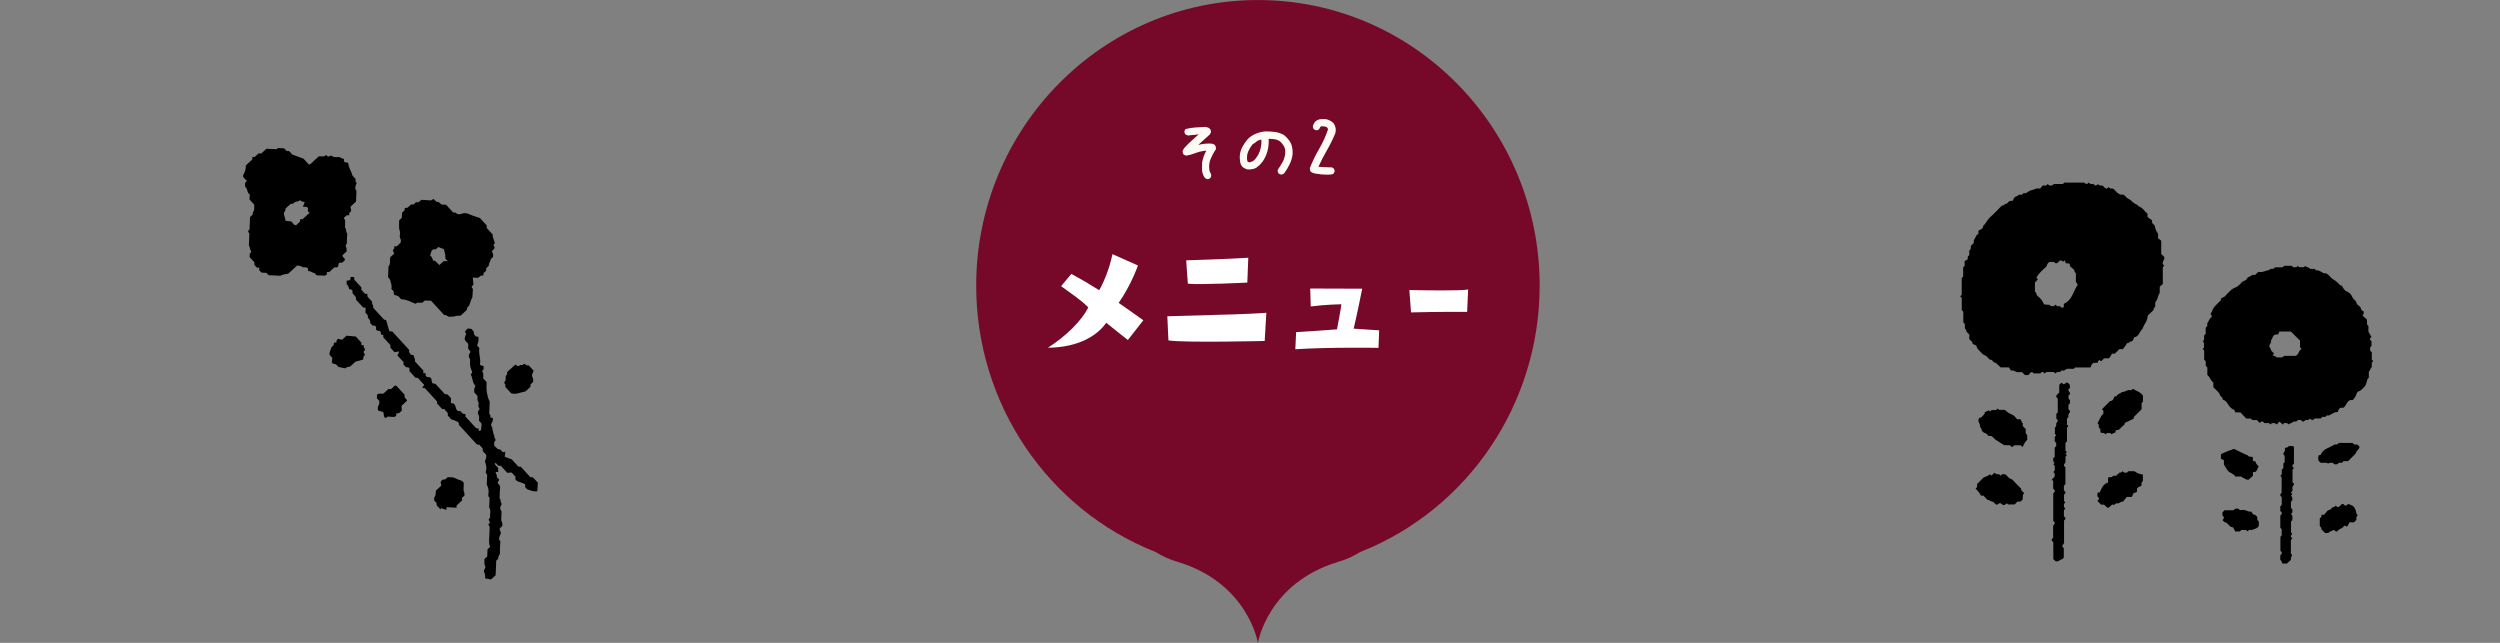 <svg width="315" height="81" viewBox="0 0 315 81" fill="none" xmlns="http://www.w3.org/2000/svg">
<rect x="0" y="0" width="315" height="81" fill="#808080" stroke="none"/>
<mask id="mask0_1_4971" style="mask-type:alpha" maskUnits="userSpaceOnUse" x="0" y="0" width="315" height="81">
<rect width="315" height="81" fill="#D9D9D9"/>
</mask>
<g mask="url(#mask0_1_4971)">
</g>
<g clip-path="url(#clip0_1_4971)">
<path fill-rule="evenodd" clip-rule="evenodd" d="M194 36C193.994 16.117 178.096 -0.001 158.491 0.005C138.886 0.011 122.994 16.135 123 36.018C123.003 50.855 131.982 64.17 145.611 69.556C146.486 70.102 147.43 70.522 148.418 70.804C157.284 73.498 158.497 81.005 158.497 81.005C158.497 81.005 159.713 73.498 168.576 70.804C169.564 70.522 170.511 70.102 171.384 69.556C185.018 64.164 193.994 50.843 193.994 36H194Z" fill="#760929"/>
<g clip-path="url(#clip1_1_4971)">
<path d="M137.091 38.701C136.153 37.744 134.989 37.014 133.703 36.057L134.989 34.509C136.344 35.257 137.109 35.692 138.499 36.562C138.881 35.935 139.767 34.057 140.167 32.023L143.382 33.449C143.382 33.449 142.53 35.918 140.949 38.162C140.949 38.162 142.861 39.483 144.06 40.353L142.113 42.84C142.113 42.84 140.219 41.362 139.385 40.666C138.412 42.092 136.136 43.779 132.035 43.814C134.311 42.37 136.327 40.388 137.126 38.718L137.091 38.701Z" fill="white"/>
<path d="M147.083 39.849C155.789 39.605 156.554 39.605 159.56 39.414L159.351 42.962C159.351 42.962 149.221 43.205 147.222 42.892L147.083 39.849ZM149.672 35.744C149.672 35.744 149.464 33.066 149.464 32.805C149.464 32.805 155.337 32.614 157.284 32.475L157.162 35.605C157.162 35.605 150.889 35.918 149.672 35.744Z" fill="white"/>
<path d="M171.637 36.37C171.637 36.37 171.046 39.379 170.56 41.413L173.774 41.622L173.688 43.831C173.688 43.831 167.501 43.727 163.209 44.005L163.313 41.848C163.313 41.848 166.58 41.657 168.457 41.5C168.457 41.5 169.013 38.648 169.013 38.335C169.013 38.335 166.997 38.37 165.155 38.613C165.155 38.613 165.086 36.752 165.086 36.352C165.416 36.352 171.237 36.387 171.637 36.37Z" fill="white"/>
<path d="M177.58 36.544C179.3 36.579 184.044 36.666 184.983 36.475L184.861 39.292C184.861 39.292 181.021 39.275 177.789 39.362L177.58 36.544Z" fill="white"/>
</g>
<g clip-path="url(#clip2_1_4971)">
<path d="M152.07 22.56L151.84 22.442C151.73 22.305 151.64 22.157 151.58 21.99C151.52 21.823 151.48 21.656 151.46 21.479V20.515C151.51 20.24 151.57 19.975 151.66 19.719C151.75 19.464 151.86 19.228 152 18.992H151.86C151.42 19.041 151.01 19.139 150.63 19.287C150.25 19.434 149.84 19.552 149.42 19.611L149.14 19.473C149.14 19.473 149.06 19.365 149.05 19.296C149.04 19.228 149.02 19.159 149 19.1C149.05 18.903 149.15 18.716 149.3 18.559C149.45 18.402 149.61 18.235 149.77 18.067L150.15 17.723L151.04 16.917H150.99C150.79 16.966 150.58 16.996 150.36 17.006C150.14 17.016 149.92 17.045 149.7 17.075C149.64 17.055 149.58 17.035 149.52 17.016C149.46 16.996 149.41 16.966 149.37 16.937C149.32 16.878 149.29 16.809 149.26 16.74C149.23 16.672 149.23 16.593 149.25 16.495L149.37 16.268C149.76 16.16 150.17 16.091 150.59 16.062C151.01 16.032 151.43 16.013 151.86 15.993C151.95 16.013 152.05 16.032 152.14 16.052C152.23 16.072 152.32 16.121 152.4 16.18V16.229H152.45C152.5 16.288 152.53 16.357 152.56 16.436C152.59 16.514 152.59 16.593 152.57 16.691L152.43 16.947L151 18.235H151.09C151.34 18.176 151.6 18.127 151.86 18.107C152.12 18.087 152.4 18.077 152.68 18.097C152.74 18.117 152.8 18.136 152.87 18.156C152.94 18.176 152.99 18.215 153.06 18.264C153.12 18.343 153.17 18.422 153.19 18.52C153.21 18.618 153.22 18.716 153.2 18.815C152.93 19.198 152.72 19.601 152.54 20.024C152.36 20.447 152.31 20.909 152.38 21.42C152.4 21.558 152.44 21.685 152.52 21.803C152.6 21.921 152.63 22.059 152.61 22.216L152.49 22.442C152.43 22.492 152.36 22.521 152.29 22.551C152.22 22.58 152.15 22.58 152.07 22.56Z" fill="#FFFBF4"/>
<path d="M161.35 21.99L161.12 21.872C161.07 21.813 161.04 21.745 161.01 21.666C160.98 21.587 160.98 21.509 161 21.42L161.12 21.194C161.23 21.056 161.33 20.909 161.42 20.742C161.51 20.575 161.61 20.417 161.7 20.25C161.78 20.054 161.84 19.847 161.89 19.651C161.94 19.454 161.95 19.238 161.94 19.002C161.93 18.766 161.86 18.559 161.75 18.382C161.64 18.205 161.5 18.019 161.33 17.851C161.13 17.694 160.9 17.596 160.65 17.556C160.4 17.517 160.13 17.488 159.85 17.488C159.88 18.038 159.83 18.559 159.7 19.041C159.57 19.523 159.35 19.985 159.06 20.407H159.01L158.94 20.545L158.75 20.752L158.61 20.889L158.47 20.958V21.007C158.3 21.145 158.1 21.243 157.88 21.292C157.66 21.341 157.43 21.361 157.2 21.351C157.08 21.322 156.96 21.282 156.85 21.224C156.74 21.165 156.64 21.105 156.55 21.027C156.39 20.84 156.3 20.634 156.26 20.398C156.22 20.162 156.21 19.916 156.21 19.67C156.24 19.267 156.34 18.893 156.52 18.549C156.7 18.205 156.92 17.881 157.18 17.566C157.49 17.242 157.84 17.006 158.23 16.849C158.62 16.691 159.03 16.593 159.45 16.554C159.86 16.554 160.25 16.583 160.65 16.632C161.05 16.681 161.4 16.809 161.73 16.986L162.01 17.212V17.262H162.06L162.29 17.517C162.53 17.792 162.7 18.097 162.78 18.431C162.86 18.766 162.89 19.12 162.86 19.503C162.8 19.936 162.67 20.329 162.49 20.703C162.31 21.076 162.09 21.44 161.84 21.794L161.77 21.863C161.71 21.912 161.64 21.941 161.57 21.971C161.5 22 161.43 22 161.35 21.98V21.99ZM157.86 20.319C158 20.211 158.13 20.093 158.24 19.945C158.35 19.798 158.44 19.67 158.52 19.533C158.68 19.238 158.79 18.933 158.86 18.608C158.93 18.284 158.96 17.95 158.94 17.596H158.85C158.76 17.625 158.67 17.655 158.58 17.684C158.49 17.714 158.41 17.753 158.33 17.802V17.851L157.81 18.195C157.59 18.471 157.42 18.766 157.28 19.08C157.14 19.395 157.1 19.739 157.13 20.103L157.2 20.378C157.2 20.378 157.29 20.427 157.34 20.437C157.39 20.447 157.44 20.447 157.5 20.447L157.85 20.309L157.86 20.319Z" fill="#FFFBF4"/>
<path d="M166.36 21.951C166.14 21.931 165.93 21.901 165.73 21.872C165.53 21.842 165.35 21.764 165.17 21.656C165.12 21.587 165.09 21.518 165.07 21.439C165.05 21.361 165.04 21.282 165.04 21.184C165.37 20.348 165.76 19.522 166.23 18.726C166.7 17.93 167.06 17.104 167.34 16.278C167.31 16.229 167.28 16.17 167.25 16.111C167.22 16.052 167.18 16.012 167.12 16.003C167.03 15.954 166.94 15.934 166.83 15.924C166.72 15.914 166.62 15.924 166.53 15.904L166.37 15.973L166.19 16.308C166.13 16.347 166.06 16.376 165.99 16.396C165.92 16.416 165.85 16.416 165.77 16.396L165.54 16.278C165.49 16.209 165.46 16.14 165.44 16.072C165.42 16.003 165.42 15.924 165.44 15.826C165.47 15.737 165.51 15.649 165.55 15.57C165.59 15.492 165.64 15.413 165.71 15.344L165.78 15.275C165.96 15.128 166.16 15.039 166.38 15.02C166.6 15 166.84 14.99 167.12 15.02C167.26 15.059 167.4 15.108 167.54 15.177C167.68 15.246 167.81 15.324 167.93 15.423V15.472H167.98C168.13 15.649 168.22 15.845 168.27 16.052C168.32 16.258 168.31 16.494 168.27 16.74C167.97 17.468 167.62 18.185 167.22 18.883C166.82 19.581 166.45 20.289 166.12 21.017L167.47 21.085H167.82L168.03 21.213C168.08 21.272 168.11 21.341 168.14 21.41C168.17 21.479 168.16 21.557 168.14 21.656L168.01 21.901C167.82 21.99 167.56 22.019 167.23 22.01C166.9 22 166.61 21.98 166.38 21.97L166.36 21.951Z" fill="#FFFBF4"/>
</g>
</g>
<g clip-path="url(#clip3_1_4971)">
<path d="M270.665 39.714C270.86 39.526 271.114 39.287 271.364 39.048C271.29 38.837 271.504 38.778 271.563 38.598V38.077C271.907 37.767 271.86 37.286 272.121 36.902C272.149 36.671 272.09 36.385 272.145 36.103C272.281 35.985 272.403 35.883 272.512 35.793V33.67C272.578 33.592 272.633 33.529 272.68 33.47C272.609 33.384 272.551 33.314 272.512 33.267C272.422 32.91 272.797 32.683 272.707 32.389C272.547 32.233 272.414 32.099 272.313 31.998V30.333C272.199 30.243 272.051 30.125 271.918 30.019V29.459C271.688 29.115 271.532 28.797 271.5 28.425C271.387 28.312 271.274 28.198 271.161 28.084C271.161 28.022 271.161 27.955 271.161 27.759C271.004 27.646 270.774 27.477 270.587 27.344V26.909C270.208 26.67 270.009 26.153 269.482 26.016C269.325 25.762 269.032 25.707 268.814 25.542C268.622 25.393 268.494 25.19 268.236 25.084C267.99 24.986 267.81 24.724 267.588 24.524H267.22C266.83 24.426 266.619 24.097 266.35 23.842C266.307 23.803 266.248 23.783 266.193 23.756C266.096 23.756 266.002 23.756 265.897 23.756C265.834 23.697 265.764 23.635 265.694 23.572C265.592 23.627 265.549 23.783 265.393 23.756C265.147 23.729 265.092 23.443 264.881 23.372C264.784 23.372 264.682 23.396 264.596 23.368C264.495 23.337 264.413 23.259 264.339 23.212C264.241 23.282 264.171 23.337 264.132 23.364C263.929 23.399 263.874 23.259 263.772 23.184H263.397C263.327 23.121 263.257 23.059 263.194 23C263.089 23.063 263.042 23.212 262.839 23.172C262.777 23.125 262.675 23.059 262.597 23.004H260.109C260.051 23.063 260.004 23.11 259.93 23.184H258.762C258.622 23.443 258.415 23.364 258.219 23.376C258.157 23.317 258.087 23.255 258.012 23.192C257.946 23.251 257.88 23.313 257.809 23.376H257.364C257.278 23.49 257.161 23.642 257.075 23.76C256.853 23.76 256.677 23.717 256.536 23.772C256.341 23.846 256.165 23.936 255.947 23.975C255.701 24.018 255.478 24.218 255.267 24.34H254.951C254.88 24.402 254.814 24.469 254.744 24.535H254.369C254.267 24.61 254.213 24.72 254.06 24.739C253.955 24.751 253.846 24.857 253.771 24.951C253.701 25.041 253.674 25.166 253.627 25.284C253.479 25.299 253.33 25.315 253.19 25.331C253.065 25.456 252.951 25.57 252.838 25.683C252.576 25.562 252.514 26.008 252.252 25.887C251.756 26.384 251.284 26.913 250.753 27.372C250.39 27.689 250.245 28.159 249.882 28.456C249.882 28.856 249.538 28.911 249.284 29.056V29.463C248.972 29.588 248.933 29.937 248.753 30.184C248.675 30.294 248.703 30.478 248.683 30.623C248.562 30.744 248.449 30.858 248.336 30.971C248.324 31.124 248.316 31.273 248.308 31.383C248.222 31.469 248.179 31.512 248.132 31.559V32.131C248.066 32.201 248.004 32.272 247.941 32.338C247.941 32.405 247.933 32.468 247.925 32.675C247.851 32.718 247.683 32.812 247.543 32.895V33.502C247.48 33.564 247.437 33.608 247.359 33.686V34.841C247.281 34.92 247.234 34.967 247.176 35.026C247.176 35.715 247.176 36.416 247.176 37.121C247.176 37.145 247.144 37.172 247.125 37.196C247.078 37.242 247.035 37.286 246.988 37.333C247.051 37.403 247.113 37.47 247.18 37.544V39.068C247.25 39.142 247.312 39.213 247.375 39.287V40.607C247.449 40.694 247.508 40.764 247.574 40.842V41.363C247.648 41.477 247.742 41.551 247.742 41.63C247.742 41.782 247.84 41.853 247.925 41.943C247.992 42.014 248.062 42.08 248.132 42.151V42.719C248.265 42.86 248.394 42.997 248.519 43.126C248.527 43.2 248.531 43.263 248.539 43.326C248.718 43.431 249.003 43.455 249.054 43.667C249.113 43.906 249.253 44.047 249.409 44.191C249.616 44.383 249.761 44.65 250.042 44.744C250.331 44.842 250.468 45.104 250.682 45.28C250.706 45.3 250.737 45.327 250.761 45.324C251.093 45.273 251.132 45.762 251.463 45.711C251.67 45.903 251.881 46.095 252.092 46.295H253.119C253.197 46.408 253.307 46.565 253.389 46.691C253.693 46.628 253.869 46.765 254.092 46.89H254.779C254.916 47.027 255.029 47.141 255.142 47.255C255.271 47.255 255.396 47.255 255.587 47.255C255.677 47.141 255.794 46.992 255.837 46.941C256.146 46.788 256.193 47.039 256.243 47.047H257.083C257.177 46.933 257.266 46.839 257.434 46.879C257.489 46.926 257.559 46.988 257.634 47.055C257.696 46.996 257.762 46.937 257.833 46.875H258.782C258.852 46.937 258.918 47 258.985 47.063C259.102 46.855 259.297 46.875 259.488 46.875C259.649 46.875 259.703 46.624 259.887 46.687C260.113 46.765 260.215 46.546 260.445 46.471H261.3C261.367 46.405 261.414 46.358 261.472 46.299H263.272C263.304 46.299 263.339 46.307 263.366 46.299C263.394 46.291 263.417 46.264 263.444 46.244C263.456 46.005 263.612 45.86 263.788 45.719H264.26C264.319 45.621 264.417 45.465 264.495 45.339C264.639 45.406 264.655 45.535 264.772 45.492C264.885 45.378 264.998 45.265 265.116 45.147H265.686C265.916 45.018 265.971 44.763 266.108 44.56H266.471C266.572 44.458 266.654 44.364 266.752 44.282C266.869 44.184 266.935 44.019 267.088 43.992H267.47C267.541 43.909 267.65 43.792 267.74 43.667C267.841 43.526 267.927 43.373 268.021 43.224C268.236 43.291 268.314 43.036 268.517 43.02C268.81 42.993 268.806 42.664 268.939 42.472C269.001 42.468 269.064 42.464 269.091 42.46C269.544 42.249 269.603 41.739 269.938 41.461C269.977 41.43 269.985 41.355 270.005 41.301C270.173 40.827 270.579 40.451 270.583 39.906C270.583 39.879 270.606 39.851 270.653 39.749L270.665 39.714ZM261.058 37.289C260.824 37.76 260.496 38.073 260.039 38.292V38.672C259.836 38.892 259.707 38.727 259.567 38.582H259.196C259.121 38.516 259.055 38.449 258.985 38.386C258.918 38.449 258.848 38.512 258.789 38.57H258.407C258.356 38.52 258.313 38.476 258.239 38.402C258.051 38.39 257.837 38.379 257.637 38.371C257.415 38.245 257.407 37.998 257.278 37.834C257.122 37.634 256.942 37.442 256.735 37.294C256.54 37.152 256.638 36.851 256.4 36.753V35.597C256.524 35.468 256.649 35.335 256.77 35.21C256.7 35.123 256.642 35.053 256.583 34.986C256.79 34.595 257.149 34.211 257.481 33.917C257.661 33.76 257.88 33.619 257.942 33.341C257.973 33.208 258.126 33.102 258.204 33.004H258.801C258.907 33.09 258.965 33.227 259.188 33.165C259.297 33.067 259.453 32.922 259.574 32.816C259.789 32.777 259.848 32.914 259.941 32.989C260.008 32.93 260.078 32.867 260.16 32.793C260.203 32.914 260.242 33.024 260.289 33.165C260.43 33.177 260.578 33.192 260.726 33.204C260.828 33.267 260.804 33.368 260.812 33.521C260.945 33.643 261.097 33.807 261.277 33.937C261.445 34.058 261.308 34.336 261.562 34.387V35.523C261.644 35.648 261.714 35.746 261.796 35.868C261.503 36.318 261.3 36.816 261.062 37.294L261.058 37.289Z" fill="black"/>
<path d="M260.812 49.523C260.793 49.35 260.551 49.303 260.629 49.076C260.668 49.029 260.73 48.959 260.801 48.872V48.508C260.679 48.395 260.617 48.175 260.379 48.203C260.227 48.23 260.176 48.465 259.957 48.387C259.906 48.34 259.836 48.281 259.758 48.21C259.672 48.293 259.586 48.375 259.465 48.492V49.448C259.305 49.664 259.051 49.746 259.086 50.024C259.149 50.094 259.215 50.161 259.278 50.232V51.955C259.211 52.029 259.149 52.096 259.094 52.155V52.727C259.164 52.809 259.227 52.88 259.266 52.927C259.34 53.15 259.11 53.209 259.09 53.357C259.071 53.541 259.129 53.745 258.918 53.863V54.678C258.985 54.744 259.032 54.791 259.082 54.842C259.02 54.909 258.961 54.975 258.899 55.046V55.614C258.965 55.684 259.028 55.755 259.086 55.813V56.193C259.016 56.272 258.953 56.342 258.891 56.417V57.584C258.602 57.705 258.711 57.937 258.754 58.254C258.754 58.234 258.918 58.23 258.86 58.356C258.813 58.403 258.77 58.446 258.719 58.497C258.778 58.563 258.84 58.63 258.903 58.7V59.268C258.84 59.335 258.778 59.405 258.719 59.468C258.786 59.542 258.848 59.613 258.891 59.664V60.052C258.77 60.173 258.657 60.287 258.528 60.416C258.582 60.479 258.633 60.545 258.7 60.624V61.548C258.778 61.693 258.969 61.764 258.899 61.963C258.836 62.034 258.77 62.1 258.707 62.167V65.622C258.782 65.724 258.926 65.775 258.891 65.978C258.848 66.041 258.778 66.139 258.696 66.252V67.761C258.586 67.847 258.489 67.929 258.524 68.105C258.567 68.156 258.625 68.227 258.719 68.344V70.452C258.84 70.565 258.93 70.647 259.02 70.73C259.157 70.718 259.328 70.749 259.395 70.683C259.59 70.487 259.938 70.51 260.039 70.221V69.073C259.945 68.975 259.828 68.9 259.859 68.748C259.922 68.65 259.988 68.552 260.07 68.427V65.571C260.211 65.504 260.262 65.399 260.238 65.242C260.184 65.183 260.121 65.113 260.051 65.034C260.051 64.823 260.047 64.6 260.051 64.376C260.051 64.321 260.09 64.266 260.109 64.212C260.152 64.165 260.195 64.122 260.234 64.079C260.172 64.008 260.109 63.938 260.059 63.883V63.507C260.125 63.428 260.176 63.362 260.223 63.307C260.152 63.217 260.094 63.146 260.07 63.115V62.308C260.207 62.241 260.266 62.136 260.238 61.979C260.187 61.92 260.125 61.85 260.059 61.775C260.066 61.568 259.996 61.344 260.109 61.129C260.152 61.09 260.199 61.047 260.242 61.008V58.916C260.184 58.783 260.02 58.743 260.062 58.524C260.102 58.469 260.172 58.371 260.254 58.262V57.541C260.32 57.459 260.371 57.392 260.418 57.333C260.355 57.271 260.309 57.224 260.254 57.169C260.309 57.102 260.363 57.039 260.426 56.969C260.367 56.906 260.309 56.84 260.246 56.769V55.817C260.312 55.747 260.375 55.676 260.441 55.606V53.89C260.504 53.816 260.562 53.749 260.617 53.683C260.562 53.628 260.515 53.581 260.437 53.502C260.437 53.322 260.461 53.099 260.43 52.883C260.402 52.668 260.703 52.594 260.625 52.386C260.523 52.124 260.89 52.033 260.816 51.779C260.761 51.716 260.699 51.65 260.629 51.575V51.007C260.691 50.941 260.754 50.87 260.816 50.803V50.428C260.746 50.353 260.683 50.282 260.637 50.228V49.84C260.726 49.742 260.847 49.672 260.82 49.534L260.812 49.523Z" fill="black"/>
<path d="M255.224 54.039C255.091 53.906 254.974 53.797 254.865 53.687V53.299C254.662 53.209 254.717 52.97 254.588 52.825H254.146C254.029 52.692 253.908 52.496 253.732 52.367C253.545 52.226 253.303 52.167 253.104 52.042C252.948 51.948 252.811 51.81 252.612 51.646H251.878C251.799 51.568 251.753 51.521 251.71 51.477C251.643 51.54 251.573 51.603 251.503 51.666H250.94C250.87 51.728 250.804 51.787 250.737 51.85C250.686 51.799 250.64 51.752 250.585 51.697C250.417 51.783 250.241 51.869 250.073 51.952C250.073 52.03 250.066 52.093 250.066 52.143C249.905 52.308 249.749 52.469 249.597 52.625C249.499 52.637 249.394 52.59 249.37 52.692C249.101 53.068 249.515 53.346 249.48 53.663C249.449 53.93 249.788 54.008 249.691 54.259C249.831 54.372 249.913 54.533 250.136 54.572C250.292 54.599 250.421 54.807 250.569 54.94H250.921C251.194 55.117 251.343 55.391 251.651 55.54C251.94 55.677 252.182 55.931 252.561 56.096H253.24C253.311 56.162 253.381 56.225 253.443 56.284C253.65 56.358 253.717 56.151 253.826 56.104H254.588C254.67 56.17 254.732 56.221 254.861 56.327C255.005 55.947 255.189 55.63 255.431 55.418V54.846C255.349 54.74 255.298 54.666 255.236 54.584V54.043L255.224 54.039Z" fill="black"/>
<path d="M268.763 48.982C268.693 49.045 268.622 49.104 268.533 49.182C268.115 48.998 267.799 49.421 267.392 49.386C267.17 49.597 266.807 49.617 266.682 49.93H266.467C266.303 50.126 266.318 50.475 265.955 50.518C265.85 50.53 265.752 50.651 265.666 50.737C265.393 51.004 265.124 51.278 264.846 51.56C264.905 51.627 264.963 51.693 265.026 51.764V52.151C264.62 52.437 264.553 52.947 264.276 53.327C264.518 53.464 264.44 53.671 264.452 53.863C264.51 53.926 264.573 53.996 264.639 54.071C264.678 54.212 264.577 54.38 264.737 54.549C264.831 54.549 264.96 54.525 265.073 54.556C265.17 54.58 265.252 54.666 265.338 54.721C265.405 54.654 265.452 54.607 265.502 54.556H265.889C265.947 54.611 266.018 54.678 266.088 54.74C266.178 54.541 266.416 54.592 266.545 54.474C266.564 54.384 266.584 54.294 266.604 54.2C266.764 54.18 266.916 54.165 266.967 54.157C267.252 53.883 267.482 53.663 267.716 53.444C267.716 53.42 267.716 53.389 267.716 53.358C267.72 53.33 267.728 53.283 267.744 53.276C268.13 53.123 268.486 52.907 268.861 52.735V52.535C269.177 52.222 269.497 51.908 269.841 51.572V50.784C269.919 50.706 269.966 50.659 270.013 50.612V49.872C269.728 49.366 269.165 49.288 268.759 48.986L268.763 48.982Z" fill="black"/>
<path d="M254.654 61.556C254.428 61.329 254.209 61.098 253.975 60.879C253.768 60.687 253.623 60.413 253.342 60.326C253.018 60.224 252.897 59.895 252.643 59.755H252.26C252.206 59.809 252.159 59.856 252.073 59.943C251.991 59.837 251.893 59.715 251.729 59.743C251.553 59.774 251.425 59.703 251.323 59.555C251.186 59.684 251.054 59.805 250.925 59.927C250.854 59.868 250.792 59.809 250.726 59.755C250.507 60.005 250.187 60.025 249.929 60.17C249.659 60.44 249.386 60.714 249.113 60.988V61.364C249.046 61.435 248.984 61.505 248.929 61.564C249.117 61.776 249.316 61.979 249.484 62.207C249.527 62.265 249.507 62.383 249.605 62.442H249.898C250.042 62.59 250.241 62.79 250.456 63.006C250.651 62.959 250.811 63.17 251.007 63.194C251.292 63.229 251.331 63.585 251.612 63.589C251.667 63.566 251.725 63.55 251.772 63.515C251.846 63.456 251.897 63.37 252.065 63.409C252.12 63.448 252.217 63.519 252.315 63.589C252.569 63.762 252.694 63.472 252.889 63.433C252.936 63.48 252.979 63.523 253.022 63.566H253.842C253.975 63.429 254.084 63.315 254.193 63.205H254.58C254.67 63.115 254.759 63.025 254.853 62.935C254.865 62.72 254.877 62.504 254.888 62.324L255.056 62.156C254.927 62.019 254.799 61.885 254.677 61.756C254.67 61.682 254.666 61.619 254.658 61.556H254.654Z" fill="black"/>
<path d="M268.181 59.374C268.123 59.433 268.076 59.48 268.002 59.554C267.822 59.527 267.592 59.625 267.439 59.362C267.326 59.456 267.236 59.605 267.06 59.546C266.92 59.68 266.783 59.809 266.647 59.942H266.276C266.178 60.032 266.112 60.142 265.959 60.13C265.838 60.118 265.705 60.091 265.612 60.224V60.808C264.971 60.968 264.815 61.56 264.561 62.045C264.452 62.057 264.346 62.022 264.276 62.147V62.516C264.303 62.551 264.335 62.61 264.382 62.645C264.475 62.715 264.452 62.809 264.46 62.907C264.397 62.974 264.335 63.041 264.268 63.111C264.425 63.268 264.581 63.424 264.745 63.589H265.116C265.303 63.702 265.377 63.965 265.678 63.981C265.815 63.859 265.971 63.718 266.162 63.546C266.42 63.773 266.561 63.362 266.725 63.416C267.037 63.518 267.154 63.15 267.486 63.221C267.638 63.029 267.818 62.809 267.966 62.617H268.595C268.728 62.508 268.693 62.335 268.786 62.202C268.915 62.014 269.169 62.136 269.259 61.928V61.572C269.38 61.356 269.591 61.297 269.821 61.215C269.86 61.031 269.743 60.769 270.001 60.635V59.781C269.583 59.766 269.239 59.59 268.943 59.374H268.185H268.181Z" fill="black"/>
<path d="M298.824 44.364L298.656 44.196C298.617 43.976 298.566 43.757 298.812 43.6V43.02C298.754 42.903 298.559 42.833 298.629 42.637C298.691 42.57 298.754 42.499 298.797 42.453C298.676 42.237 298.559 42.026 298.422 41.787V41.078C298.363 41.019 298.317 40.972 298.258 40.913C298.25 40.713 298.238 40.498 298.231 40.255C298.043 40.09 297.856 39.922 297.676 39.758C297.75 39.64 297.895 39.589 297.821 39.213C297.832 39.26 297.676 39.186 297.575 39.072C297.45 38.935 297.481 38.724 297.309 38.598C297.157 38.488 296.95 38.343 296.926 38.191C296.887 37.928 296.7 37.819 296.555 37.67C296.419 37.533 296.372 37.36 296.278 37.208C296.169 37.027 295.985 36.847 295.794 36.773C295.411 36.624 295.228 36.33 295.079 35.989H294.927C294.622 35.719 294.372 35.406 294.048 35.237C293.666 35.041 293.486 34.65 293.127 34.45C292.639 34.528 292.334 33.988 291.838 34.066C291.772 34.007 291.701 33.945 291.627 33.874H291.065C290.924 33.647 290.624 33.69 290.467 33.51C290.397 33.569 290.327 33.631 290.284 33.666H289.698C289.639 33.608 289.593 33.561 289.534 33.502C289.472 33.553 289.405 33.608 289.327 33.674H288.952C288.897 33.623 288.827 33.561 288.753 33.49H287.8C287.734 33.553 287.663 33.616 287.589 33.686H286.652C286.57 33.753 286.508 33.851 286.426 33.866C286.246 33.901 286.039 33.819 285.914 34.027C285.492 34.07 285.113 34.348 284.668 34.262C284.614 34.25 284.551 34.285 284.493 34.301C284.379 34.415 284.266 34.528 284.153 34.642H283.774C283.59 34.861 283.239 34.838 283.106 35.116C282.97 35.398 282.622 35.374 282.438 35.59C282.29 35.758 282.142 35.934 281.962 36.06C281.771 36.193 281.536 36.264 281.329 36.377C281.224 36.436 281.13 36.526 281.044 36.612C280.814 36.835 280.572 37.047 280.373 37.298C280.224 37.482 279.986 37.478 279.838 37.635V37.822C279.564 38.097 279.279 38.355 279.025 38.645C278.791 38.911 278.725 39.284 278.514 39.57C278.6 39.656 278.717 39.726 278.67 39.965C278.393 40.079 278.334 40.447 278.116 40.729V41.082C278.049 41.152 277.987 41.223 277.916 41.297V42.049C277.846 42.127 277.784 42.194 277.717 42.268V42.817C277.651 42.899 277.6 42.962 277.557 43.017C277.627 43.107 277.686 43.181 277.709 43.209V43.8C277.643 43.867 277.6 43.91 277.545 43.965C277.604 44.031 277.663 44.098 277.725 44.168V45.312C277.791 45.383 277.854 45.453 277.924 45.527V46.088C277.994 46.166 278.057 46.236 278.123 46.307V47.255C278.475 47.502 278.533 47.964 278.881 48.195V48.79C279.08 48.986 279.287 49.186 279.49 49.39C279.709 49.609 279.721 49.977 280.033 50.103V50.314C280.482 50.549 280.49 50.545 280.798 51.039C280.986 51.337 281.232 51.552 281.564 51.666C281.579 51.756 281.525 51.861 281.693 51.959H282.294C282.54 52.222 282.782 52.476 283.02 52.731H283.579C283.665 52.805 283.735 52.864 283.813 52.931H284.364C284.489 53.056 284.602 53.17 284.727 53.295C284.836 53.201 284.926 53.052 285.117 53.115C285.18 53.17 285.246 53.236 285.32 53.303H285.879C285.953 53.365 286.019 53.424 286.078 53.479C286.156 53.413 286.23 53.35 286.273 53.315H286.644C286.75 53.365 286.765 53.491 286.882 53.456C286.996 53.342 287.109 53.228 287.222 53.115C287.355 53.24 287.488 53.362 287.64 53.511C287.765 53.197 287.999 53.307 288.214 53.334C288.261 53.381 288.304 53.424 288.351 53.471C288.53 53.315 288.812 53.342 288.952 53.115H289.331C289.401 53.048 289.472 52.986 289.534 52.923H289.909C289.987 52.993 290.057 53.056 290.112 53.103C290.354 53.193 290.42 52.845 290.627 52.923C290.838 53.001 290.936 52.782 291.108 52.762C291.19 52.872 291.287 52.95 291.444 52.911C291.502 52.856 291.572 52.794 291.643 52.727H292.4C292.471 52.66 292.541 52.598 292.611 52.527H293.006C293.084 52.371 293.22 52.312 293.392 52.339C293.537 52.363 293.611 52.253 293.716 52.19C293.841 52.116 293.99 52.093 294.119 51.991C294.22 51.908 294.411 51.94 294.56 51.924C294.611 51.693 294.712 51.505 294.903 51.376H295.282C295.626 51.113 295.673 50.588 296.118 50.412C296.216 50.412 296.309 50.412 296.407 50.412C296.454 50.373 296.52 50.346 296.551 50.298C296.68 50.099 296.844 49.903 296.907 49.68C296.954 49.503 297.051 49.35 297.168 49.319C297.43 49.245 297.59 49.069 297.762 48.896C298.094 48.563 298.09 48.559 298.27 47.858C298.289 47.776 298.375 47.709 298.473 47.58V46.832C298.687 46.671 298.629 46.385 298.844 46.268V45.704C298.906 45.629 298.965 45.563 299.023 45.496C298.969 45.441 298.926 45.398 298.848 45.32V44.356L298.824 44.364ZM289.284 44.838H287.8C287.753 44.881 287.706 44.924 287.66 44.967C287.609 44.987 287.554 45.026 287.496 45.03C287.273 45.038 287.05 45.03 286.828 45.03C286.738 44.83 286.504 44.877 286.359 44.752C286.418 44.685 286.472 44.619 286.535 44.548C286.476 44.486 286.422 44.403 286.347 44.352C286.125 44.203 286.113 43.933 285.984 43.733C285.863 43.545 286.023 43.326 286.16 43.154C286.035 42.872 286.328 42.711 286.363 42.468C286.379 42.362 286.511 42.276 286.597 42.174C286.75 42.155 286.898 42.139 287.062 42.12C287.101 42.014 287.144 41.904 287.191 41.775H288.659L289.8 42.919V43.753C289.866 43.824 289.928 43.894 290.003 43.98C289.632 44.145 289.663 44.63 289.288 44.834L289.284 44.838Z" fill="black"/>
<path d="M289.046 58.975C288.913 58.897 288.808 58.787 288.851 58.607C288.905 58.548 288.972 58.477 289.038 58.407C289.038 57.737 289.038 57.063 289.038 56.39C289.038 56.335 288.995 56.28 288.972 56.225C288.757 56.182 288.542 56.166 288.327 56.237C288.277 56.484 287.949 56.292 287.886 56.519C288.023 56.805 287.71 56.965 287.695 57.228C287.746 57.291 287.804 57.361 287.867 57.436V58.242C287.8 58.309 287.753 58.356 287.703 58.407V58.975C287.636 59.045 287.57 59.116 287.503 59.187V59.755C287.441 59.825 287.378 59.892 287.32 59.958L287.484 60.123V62.093C287.39 62.183 287.285 62.258 287.32 62.438C287.363 62.489 287.421 62.559 287.503 62.661C287.503 62.912 287.503 63.198 287.503 63.484C287.503 63.542 287.472 63.597 287.457 63.656C287.41 63.703 287.367 63.746 287.316 63.797V64.385C287.421 64.478 287.558 64.576 287.496 64.768C287.433 64.835 287.371 64.906 287.32 64.96V66.492C287.39 66.574 287.453 66.645 287.492 66.692V67.467C287.433 67.526 287.386 67.573 287.332 67.628V69.406C287.453 69.5 287.535 69.594 287.5 69.759C287.449 69.814 287.386 69.884 287.316 69.962V70.53C287.492 70.632 287.476 70.848 287.585 71.008H288.152C288.324 70.852 288.503 70.683 288.667 70.53C288.585 70.264 288.773 70.107 288.8 69.919C288.749 69.868 288.702 69.821 288.652 69.77C288.652 69.23 288.652 68.686 288.652 68.141C288.652 68.086 288.691 68.031 288.71 67.977C288.753 67.93 288.792 67.882 288.835 67.839C288.761 67.745 288.624 67.687 288.652 67.526C288.702 67.432 288.757 67.338 288.808 67.248C288.749 67.174 288.694 67.103 288.671 67.072V65.709C288.737 65.642 288.78 65.599 288.827 65.552C288.835 65.336 288.89 65.117 288.796 64.913C288.745 64.862 288.698 64.815 288.655 64.772C288.718 64.702 288.78 64.635 288.839 64.569V64.193C288.769 64.114 288.706 64.044 288.659 63.993V63.213C288.909 63.057 288.851 62.837 288.812 62.63C288.777 62.547 288.644 62.532 288.691 62.414C288.737 62.367 288.784 62.32 288.835 62.269C288.777 62.203 288.714 62.136 288.655 62.069C288.718 62.003 288.78 61.932 288.847 61.862V61.302C288.917 61.223 288.98 61.153 289.026 61.098C289.105 60.879 288.874 60.824 288.859 60.753V59.163C288.921 59.1 288.964 59.057 289.046 58.975Z" fill="black"/>
<path d="M296.458 63.742C296.278 63.644 296.079 63.577 295.899 63.503C295.743 63.546 295.685 63.769 295.481 63.699C295.353 63.64 295.286 63.436 295.087 63.507C294.904 63.617 294.833 63.875 294.556 63.895C294.474 63.844 294.38 63.781 294.263 63.707C294.201 63.977 293.857 63.824 293.755 64.059C293.658 64.29 293.365 64.22 293.224 64.396C293.088 64.568 292.939 64.737 292.849 64.843C292.682 64.858 292.623 64.866 292.482 64.882C292.576 65.089 292.428 65.211 292.291 65.336C292.291 65.657 292.291 65.975 292.291 66.253C292.342 66.402 292.506 66.433 292.486 66.597C292.467 66.75 292.619 66.797 292.697 66.891C292.779 66.989 292.873 67.075 292.959 67.162H293.345C293.529 66.946 293.822 66.922 294.04 66.774C294.208 66.774 294.247 67.032 294.447 66.966C294.611 66.84 294.767 66.652 294.954 66.597C295.196 66.527 295.274 66.311 295.454 66.206C295.521 66.264 295.587 66.323 295.618 66.351C295.899 66.28 295.907 66.033 296.013 65.81H296.614C296.731 65.689 296.817 65.599 296.903 65.505V65.14C296.969 65.062 297.02 64.995 297.075 64.929C296.965 64.831 296.907 64.745 296.887 64.604C296.833 64.231 296.63 63.836 296.45 63.738L296.458 63.742Z" fill="black"/>
<path d="M283.204 57.369C282.7 57.193 282.247 56.915 281.767 56.691C281.47 56.554 281.454 56.523 281.185 56.676C281.068 56.742 280.951 56.739 280.845 56.778C280.517 56.903 280.197 57.06 279.877 57.205C279.853 57.216 279.845 57.252 279.838 57.263V57.812C279.916 57.851 280.091 57.937 280.213 57.996V58.556C280.427 58.811 280.525 59.136 280.779 59.379C281.048 59.637 281.466 59.688 281.638 60.041H282.419C282.52 60.111 282.567 60.229 282.724 60.244C282.829 60.256 282.919 60.389 283.028 60.42C283.145 60.452 283.274 60.428 283.344 60.428C283.547 60.244 283.711 60.095 283.868 59.95V59.484C284.426 59.567 284.379 59.042 284.606 58.767C284.414 58.58 284.215 58.423 284.204 58.16C284.082 58.094 283.93 58.153 283.86 58.011V57.589C283.594 57.506 283.341 57.616 283.208 57.365L283.204 57.369Z" fill="black"/>
<path d="M284.422 65.132C284.274 65.011 284.188 64.807 283.954 64.854C283.837 64.709 283.715 64.56 283.63 64.455C283.313 64.509 283.145 64.365 282.95 64.294C282.727 64.216 282.454 64.274 282.216 64.274C282.052 64.016 281.833 64.075 281.634 64.11C281.552 64.177 281.478 64.231 281.404 64.294H280.283C280.181 64.4 280.095 64.49 280.025 64.568V64.956C280.111 65.054 280.24 65.121 280.209 65.277C280.154 65.367 280.099 65.461 280.041 65.555C280.177 65.641 280.232 65.806 280.423 65.826C280.525 65.837 280.623 65.955 280.712 66.033C280.83 66.139 280.939 66.257 281.052 66.366C281.072 66.386 281.107 66.386 281.138 66.39C281.501 66.409 281.482 66.77 281.646 66.966H282.216C282.282 66.903 282.353 66.84 282.419 66.773H282.985C283.055 66.836 283.122 66.899 283.184 66.954C283.259 66.887 283.329 66.824 283.391 66.77H283.754C284.211 66.629 284.461 66.515 284.614 66.28V65.716C284.543 65.638 284.485 65.571 284.418 65.497V65.124L284.422 65.132Z" fill="black"/>
<path d="M297.012 56.009H296.637C296.563 55.943 296.493 55.88 296.419 55.81H294.7C294.634 55.872 294.564 55.935 294.493 56.002H294.185C293.841 56.182 293.556 56.346 293.256 56.475C292.842 56.652 292.545 56.922 292.385 57.341C292.295 57.357 292.189 57.31 292.127 57.423C292.1 57.635 292.068 57.85 292.15 58.07C292.24 58.152 292.33 58.234 292.408 58.309H293.158C293.288 58.421 293.416 58.424 293.541 58.316H293.927C293.982 58.367 294.052 58.43 294.126 58.497H294.501C294.568 58.434 294.638 58.371 294.708 58.305H295.079C295.153 58.238 295.224 58.172 295.298 58.105H295.856C296.044 57.917 296.231 57.737 296.407 57.553C296.579 57.369 296.825 57.2 296.883 56.985C296.954 56.711 297.286 56.663 297.29 56.291C297.27 56.201 297.106 56.135 297.012 56.005V56.009Z" fill="black"/>
</g>
<g clip-path="url(#clip4_1_4971)">
<path d="M33.001 34.355C33.188 34.364 33.371 34.372 33.57 34.382L33.838 34.674C34.351 34.698 34.83 34.72 35.331 34.744C35.608 34.589 35.953 34.542 36.318 34.482L37.435 33.458C37.665 33.483 37.86 33.469 38.062 33.63C38.239 33.77 38.57 33.554 38.799 33.816C38.804 33.899 38.815 34.005 38.826 34.154C39.132 34.126 39.359 34.379 39.657 34.424L39.897 34.687C40.222 34.702 40.558 34.723 40.892 34.73C40.954 34.733 41.022 34.688 41.083 34.665C41.112 34.638 41.159 34.617 41.166 34.589C41.181 34.487 41.186 34.379 41.193 34.273C41.278 34.278 41.352 34.281 41.478 34.287L42.136 33.684C42.335 33.693 42.485 33.732 42.591 33.585C42.696 33.445 42.557 33.204 42.807 33.096C42.887 33.094 42.999 33.09 43.136 33.091C43.213 32.955 43.434 32.917 43.46 32.69C43.432 32.48 43.097 32.419 43.162 32.15C43.325 32.001 43.491 31.849 43.654 31.699C43.752 31.413 43.579 31.154 43.553 30.881C43.601 30.826 43.649 30.771 43.694 30.713C43.712 30.269 43.73 29.824 43.748 29.374C43.507 29.212 43.709 28.873 43.479 28.705C43.48 28.374 43.482 28.048 43.484 27.723C43.405 27.636 43.319 27.561 43.356 27.423L43.682 27.124C43.776 27.126 43.888 27.128 44.013 27.128C43.961 26.934 44.011 26.768 44.249 26.6C44.224 26.43 44.193 26.212 44.169 26.036L44.859 25.403C44.879 24.93 44.896 24.486 44.915 24.035C44.871 23.976 44.825 23.92 44.785 23.864C44.728 23.57 44.821 23.309 44.958 23.035C44.705 22.949 44.853 22.725 44.787 22.534L44.423 22.137C44.264 21.547 43.908 21.116 43.887 20.581C43.888 20.553 43.838 20.528 43.799 20.486C43.64 20.467 43.436 20.512 43.333 20.293C43.334 20.198 43.333 20.09 43.332 19.981C43.051 20.085 42.902 19.733 42.62 19.782C42.408 19.818 42.178 19.77 41.953 19.763C41.751 19.41 41.519 19.776 41.298 19.732L41.096 19.511C40.861 19.814 40.524 19.673 40.19 19.683C40.009 19.848 39.828 20.031 39.63 20.196C39.403 20.377 39.246 20.641 38.939 20.752L38.25 20C37.651 19.775 37.23 19.618 36.822 19.465C36.685 19.316 36.559 19.178 36.434 19.041C36.326 19.03 36.215 19.023 36.101 19.011L35.806 18.689C35.544 18.677 35.282 18.665 35.02 18.652C34.966 18.701 34.91 18.753 34.856 18.802C34.446 18.782 34.042 18.764 33.575 18.742L32.916 19.345C32.785 19.338 32.711 19.335 32.58 19.329L32.088 19.78C31.957 19.774 31.883 19.77 31.815 19.767C31.807 19.878 31.797 19.986 31.79 20.097L30.975 20.844C31.003 21.291 30.855 21.683 30.643 22.059C30.612 22.115 30.629 22.192 30.623 22.275L31.123 22.821C30.805 22.992 30.848 23.276 30.913 23.568C31.244 23.78 31.081 24.281 31.442 24.477C31.461 24.487 31.453 24.544 31.467 24.63C31.459 24.764 31.446 24.946 31.43 25.125L32.042 25.793C31.974 26.076 32.137 26.403 31.922 26.644C31.8 26.778 31.896 26.937 31.814 27.05C31.73 27.166 31.604 27.255 31.506 27.344C31.484 27.88 31.463 28.404 31.442 28.923C31.389 28.972 31.332 29.023 31.282 29.07C31.218 29.244 31.403 29.321 31.42 29.459C31.398 29.946 31.381 30.427 31.361 30.912C31.408 31.04 31.508 31.179 31.491 31.298C31.466 31.496 31.728 31.591 31.619 31.8C31.572 31.844 31.524 31.899 31.474 31.951C31.468 32.099 31.462 32.247 31.455 32.401L32.054 33.054C32.055 33.169 32.053 33.28 32.055 33.383L32.35 33.705C32.461 33.719 32.563 33.729 32.703 33.744C32.54 34.091 32.815 34.206 33.005 34.372L33.001 34.355ZM35.775 27.01C35.681 26.723 36.077 26.591 35.958 26.294L36.622 25.685C36.696 25.683 36.802 25.68 36.928 25.674C37.094 25.368 37.49 25.455 37.776 25.248C37.853 25.232 37.925 25.298 38.016 25.362C38.097 25.42 38.217 25.42 38.398 25.463C38.331 25.634 38.248 25.836 38.166 26.038C38.45 26.062 38.556 26.07 38.67 26.081C39.017 26.24 38.53 26.708 39.047 26.773L38.125 27.617C38.051 27.619 37.939 27.623 37.822 27.626C37.813 27.723 37.803 27.825 37.79 27.936L37.307 28.378C36.992 28.398 36.931 28.075 36.687 27.898C36.49 27.88 36.249 27.855 35.996 27.829C35.916 27.534 35.862 27.266 35.775 27.005L35.775 27.01Z" fill="black"/>
<path d="M50.38 29.143C50.455 29.332 50.373 29.582 50.367 29.808C50.361 30.021 50.592 30.183 50.502 30.419C50.48 30.484 50.471 30.558 50.464 30.597L49.989 31.032C49.858 31.043 49.772 31.05 49.62 31.063C49.812 31.332 49.512 31.403 49.502 31.577C49.559 31.711 49.614 31.836 49.667 31.953L49.169 32.409C49.081 32.802 49.252 33.233 48.95 33.575C48.932 34.02 48.914 34.47 48.897 34.903C48.999 35.062 49.15 35.198 49.184 35.359C49.252 35.702 49.424 36.039 49.307 36.399L49.605 36.724C49.608 36.852 49.615 36.961 49.618 37.036C49.728 37.292 49.973 37.144 50.244 37.373L50.556 37.714C51.241 37.7 51.782 38.082 52.377 38.273C52.433 38.227 52.489 38.181 52.554 38.133C52.765 38.137 52.987 38.142 53.21 38.146L53.512 37.869C53.797 37.877 54.057 37.88 54.308 37.886L55.978 39.709C56.259 39.605 56.413 39.969 56.689 39.903C56.897 39.855 57.104 39.956 57.331 39.853C57.543 39.757 57.819 39.79 58.033 39.769L58.846 39.024C58.85 38.922 58.853 38.848 58.856 38.768C59.294 38.46 59.22 37.874 59.515 37.505C59.541 37.13 59.568 36.76 59.588 36.395L59.454 36.249C59.395 36.084 59.501 36.02 59.658 35.865C59.634 35.624 59.604 35.3 59.572 34.973L60.233 35.004C60.365 34.904 60.506 34.802 60.594 34.738C60.74 34.676 60.863 34.793 60.918 34.645C60.921 34.565 60.924 34.491 60.927 34.411L61.247 34.118C61.258 34.004 61.265 33.893 61.272 33.782L61.598 33.483C61.539 33.175 61.802 32.967 61.837 32.678C61.847 32.57 62.033 32.481 62.119 32.403C62.125 32.249 62.153 32.13 62.128 32.026C62.099 31.893 62.027 31.773 61.978 31.654C62.109 31.506 62.226 31.371 62.337 31.248C62.271 31.099 62.219 30.971 62.165 30.846L62.34 30.686C62.335 30.294 62.029 29.972 62.08 29.551C61.837 29.286 61.588 29.014 61.336 28.74C61.317 28.719 61.328 28.671 61.323 28.637C61.326 28.562 61.329 28.488 61.332 28.414L60.466 27.469C59.993 27.304 59.55 27.189 59.146 26.998C58.793 26.828 58.477 26.804 58.121 26.945C57.88 27.039 57.638 27.025 57.424 26.815C57.367 26.752 57.214 26.788 57.1 26.777L56.206 25.801L55.631 25.774C55.498 25.66 55.363 25.542 55.242 25.439C55.145 25.435 55.071 25.431 54.997 25.428C54.867 25.305 54.741 25.185 54.626 25.071C54.495 25.142 54.401 25.189 54.285 25.252C53.903 25.228 53.493 25.203 53.089 25.178L52.763 25.477C52.643 25.477 52.534 25.478 52.42 25.478L52.115 25.758C51.983 25.763 51.878 25.767 51.783 25.771L51.342 26.176C51.177 26.222 51.064 26.128 50.993 26.254C50.99 26.328 50.987 26.402 50.983 26.493L50.666 26.784C50.651 27.006 50.637 27.228 50.622 27.45L50.296 27.748C50.312 28.212 50.204 28.678 50.388 29.146L50.38 29.143ZM54.569 31.418C54.683 31.417 54.794 31.42 54.903 31.419L55.223 31.126C55.451 31.213 55.676 31.298 55.926 31.393C55.99 31.641 56.074 31.905 56.111 32.172C56.147 32.414 55.996 32.684 56.479 32.895C56.15 32.905 56.05 32.909 55.89 32.913L55.359 33.399C55.156 33.201 54.981 33.027 54.805 32.853C54.731 32.85 54.657 32.846 54.577 32.843C54.474 32.641 54.482 32.382 54.195 32.194C54.238 32.062 54.29 31.887 54.382 31.595L54.569 31.423L54.569 31.418Z" fill="black"/>
<path d="M61.696 50.639C61.697 50.621 61.697 50.615 61.696 50.639V50.639Z" fill="black"/>
<path d="M62.45 72.504C62.474 71.911 62.5 71.284 62.526 70.64C62.603 70.558 62.794 70.438 62.78 70.346C62.732 70.061 63.017 69.921 63 69.634C62.968 69.153 63.025 68.668 63.045 68.183L62.897 68.022C62.868 67.758 62.945 67.539 63.069 67.305C63.198 67.066 62.942 66.839 62.952 66.589L63.278 66.29C63.343 66.027 63.275 65.793 63.15 65.567C63.166 65.191 63.181 64.821 63.195 64.45C63.033 64.231 62.964 63.954 63.101 63.746C63.223 63.558 63.246 63.476 63.111 63.287C63.022 63.16 63.155 62.918 62.94 62.802C62.953 62.537 62.978 62.279 62.974 62.019C62.969 61.727 63.066 61.435 62.987 61.211C62.856 61.045 62.77 60.933 62.691 60.835C62.777 60.673 62.842 60.553 62.904 60.442C62.783 60.311 62.685 60.203 62.584 60.093C62.679 59.858 62.457 59.693 62.449 59.47C62.552 59.469 62.652 59.465 62.775 59.462C62.769 59.325 62.764 59.176 62.758 58.968C62.688 58.779 62.33 58.679 62.349 58.349C62.636 58.311 62.638 58.694 62.889 58.688C62.963 58.692 63.037 58.695 63.111 58.699C63.363 58.973 63.614 59.248 63.915 59.576C64.084 59.564 64.304 59.548 64.467 59.536L64.976 60.091C64.831 60.421 65.08 60.61 65.303 60.68C65.608 60.775 65.891 60.888 66.171 61.015C66.169 61.149 66.17 61.258 66.171 61.372L66.417 61.64C66.878 61.822 67.286 61.975 67.697 61.9C67.723 61.536 67.749 61.166 67.772 60.822L67.16 60.154C67.037 60.139 66.929 60.128 66.813 60.114L65.618 58.811C65.527 58.806 65.453 58.803 65.322 58.797L64.491 57.89C64.106 57.743 63.861 57.649 63.594 57.548C63.623 57.341 63.647 57.159 63.681 56.898C63.232 57.194 63.216 56.588 62.89 56.619C62.801 56.629 62.687 56.558 62.615 56.492C62.48 56.374 62.369 56.229 62.262 56.112C62.282 55.919 62.241 55.726 62.321 55.641C62.483 55.466 62.466 55.371 62.337 55.182C62.248 55.055 62.316 54.856 62.192 54.684C62.111 54.572 62.191 54.333 62.034 54.197C62.159 53.929 61.861 53.747 61.887 53.471C61.906 53.266 62.098 53.178 62.086 52.986C62.082 52.875 62.095 52.764 62.1 52.644C61.995 52.637 61.89 52.623 61.767 52.614C61.832 52.429 61.799 52.256 61.647 52.126C61.667 51.636 61.686 51.152 61.706 50.667C61.706 50.656 61.707 50.639 61.71 50.63C61.507 50.224 61.417 49.846 61.349 49.48C61.269 49.054 61.316 48.605 61.309 48.139L60.88 47.671C60.887 47.483 60.917 47.296 60.896 47.112C60.882 46.983 60.795 46.859 60.74 46.739L60.927 46.568C60.927 46.425 60.93 46.274 60.934 46.123C60.797 46.045 60.57 46.149 60.47 45.879C60.624 45.232 60.263 44.558 60.4 43.868C60.406 43.846 60.359 43.812 60.337 43.782C60.261 43.699 60.187 43.618 60.111 43.535C60.253 43.179 60.362 42.816 60.267 42.426C60.187 42.422 60.113 42.419 59.982 42.412C59.898 42.303 59.698 42.151 59.712 42.023C59.738 41.742 59.554 41.624 59.41 41.444C59.245 41.424 59.069 41.399 58.947 41.385C58.786 41.548 58.682 41.649 58.611 41.72C58.561 41.903 58.69 41.955 58.744 42.043C58.667 42.305 58.472 42.544 58.595 42.887L59.005 43.334L58.982 43.916C59.09 44.058 59.193 44.2 59.301 44.342C59.107 44.564 58.995 44.859 59.122 45.05C59.272 45.274 59.239 45.47 59.222 45.677C59.194 46.081 59.305 46.441 59.473 46.797C59.5 46.855 59.477 46.931 59.48 46.983C59.42 47.054 59.372 47.109 59.306 47.186C59.589 47.613 59.482 48.211 59.903 48.604C59.748 48.971 59.736 48.976 59.76 49.443L60.162 49.881C60.191 50.162 60.09 50.403 60.271 50.654C60.403 50.84 60.162 51.155 60.361 51.384C60.446 51.482 60.436 51.573 60.347 51.666C60.174 51.846 60.172 52.1 60.286 52.265C60.461 52.522 60.32 52.767 60.355 53.019L60.675 53.368C60.66 53.608 60.666 53.87 60.613 54.122C60.595 54.221 60.474 54.376 60.308 54.248C60.281 54.152 60.374 54.04 60.251 53.971C60.177 53.968 60.103 53.964 60 53.959C59.56 53.479 59.109 52.987 58.658 52.495C58.639 52.474 58.646 52.428 58.639 52.391C58.642 52.317 58.645 52.243 58.648 52.169C58.54 52.158 58.432 52.147 58.324 52.136L58.032 51.817C57.912 51.806 57.804 51.795 57.716 51.788C57.314 51.575 57.514 50.99 57.096 50.831C56.985 50.812 56.894 50.796 56.809 50.78L56.833 50.182L56.382 49.69C56.277 49.682 56.169 49.671 56.055 49.66L54.866 48.362C54.711 48.312 54.545 48.393 54.417 48.181C54.406 48.093 54.386 47.957 54.369 47.819C54.321 47.369 53.819 47.654 53.656 47.364C53.563 47.279 53.741 47.099 53.579 47.023C53.488 47.019 53.414 47.015 53.34 47.012C53.338 46.903 53.337 46.795 53.336 46.686L52.28 45.535C52.364 45.239 52.124 45.013 52.11 44.742C51.785 44.792 51.663 44.563 51.541 44.335C51.544 44.261 51.547 44.187 51.551 44.084C50.859 43.33 50.157 42.563 49.452 41.793C49.432 41.772 49.384 41.773 49.35 41.766L49.128 41.755C49.103 41.728 49.058 41.709 49.048 41.68C48.91 41.225 48.777 40.771 48.644 40.316C48.547 40.3 48.44 40.284 48.394 40.276L47.014 38.77C47.134 38.478 46.764 38.295 46.892 38.024C46.7 37.761 46.429 37.56 46.292 37.34C46.293 37.18 46.293 37.108 46.296 37.04C46.188 37.029 46.077 37.021 45.986 37.011L45.529 36.513C45.533 36.428 45.536 36.353 45.541 36.222L44.633 35.232C44.639 35.101 44.642 35.027 44.645 34.953C44.494 34.866 44.334 34.881 44.169 34.916C44.172 35.062 44.192 35.214 44.039 35.31C43.922 35.33 43.798 35.35 43.677 35.373C43.676 35.55 43.676 35.692 43.676 35.824C43.904 35.989 43.934 36.236 44.021 36.468C44.177 36.424 44.309 36.467 44.409 36.623C44.411 36.715 44.412 36.823 44.412 36.906C44.524 37.16 44.808 37.261 44.865 37.561C44.86 37.615 44.851 37.689 44.846 37.749L45.756 38.742C45.867 38.756 45.969 38.766 46.071 38.777C46.063 38.976 46.056 39.159 46.047 39.392C46.163 39.56 46.439 39.702 46.338 40.008C46.473 40.215 46.726 40.366 46.623 40.676L46.923 41.004C47.05 41.053 47.219 40.958 47.321 41.117C47.502 41.242 47.269 41.494 47.467 41.609C47.592 41.769 47.85 41.587 47.953 41.811C47.976 41.927 48 42.053 48.024 42.169C48.12 42.173 48.195 42.177 48.286 42.181C48.29 42.281 48.292 42.384 48.293 42.498L49.187 43.474C49.188 43.588 49.186 43.699 49.185 43.805L49.707 44.375C49.845 44.353 50.055 44.32 50.305 44.277C50.233 44.431 50.207 44.492 50.179 44.557C50.148 44.618 50.12 44.682 50.073 44.78L50.847 45.624C50.841 45.755 50.838 45.83 50.835 45.921L51.141 46.255C51.276 46.313 51.499 46.212 51.596 46.442C51.597 46.55 51.595 46.662 51.594 46.767L52.346 47.588C52.459 47.599 52.571 47.607 52.647 47.613C52.918 47.908 53.167 48.18 53.418 48.454C53.437 48.475 53.418 48.526 53.417 48.56C53.367 48.672 53.168 48.722 53.286 48.894C53.36 48.897 53.434 48.901 53.531 48.905L55.073 50.588C55.069 50.69 55.066 50.764 55.063 50.833L55.706 51.534C55.819 51.539 55.894 51.543 56.002 51.548C56.096 51.763 56.38 51.859 56.434 52.156C56.429 52.21 56.426 52.284 56.417 52.352L56.874 52.85C57.267 52.946 57.559 53.068 57.797 53.245C57.804 53.359 57.811 53.463 57.815 53.52L60.078 55.99C60.228 56.017 60.333 56.036 60.407 56.051L60.819 56.502C60.821 56.599 60.822 56.707 60.826 56.83L61.258 57.301C61.32 57.607 61.207 57.864 61.097 58.119C61.312 58.672 61.342 59.131 61.187 59.497C61.237 59.587 61.288 59.678 61.386 59.863C61.37 60.179 61.348 60.583 61.325 61.016C61.447 61.31 61.583 61.631 61.565 61.998C61.552 62.24 61.438 62.515 61.687 62.721L61.637 63.946C61.923 64.353 61.689 64.799 61.755 65.199C61.679 65.307 61.619 65.39 61.568 65.464C61.633 65.613 61.688 65.738 61.74 65.861L61.565 66.021C61.495 66.195 61.68 66.278 61.698 66.41C61.681 66.82 61.659 67.23 61.648 67.641C61.634 68.066 61.553 68.496 61.766 68.894L61.428 69.204C61.415 69.517 61.403 69.814 61.391 70.121L61.044 70.439C61.056 70.708 60.979 71.047 61.107 71.27C61.304 71.616 60.844 71.786 60.995 72.064C61.139 72.328 61.153 72.611 61.12 72.872C61.423 72.929 61.675 72.978 61.87 73.013L62.457 72.475L62.45 72.504Z" fill="black"/>
<path d="M42.659 46.24C43.049 46.321 43.304 46.373 43.531 46.418C43.673 46.151 43.9 46.316 44.158 46.145L44.783 45.572C45.191 45.457 45.488 45.377 45.756 45.301C45.814 45.078 45.737 44.863 45.961 44.768C46.034 44.574 45.736 44.474 45.832 44.276C45.886 44.222 45.936 44.17 45.984 44.121C46.007 43.902 45.733 43.746 45.849 43.509C45.744 43.496 45.638 43.488 45.536 43.477C45.535 43.369 45.533 43.26 45.534 43.172L44.826 42.399C44.394 42.362 44.027 42.33 43.663 42.296L43.091 42.82C42.941 42.782 42.729 42.723 42.619 42.692C42.353 42.854 42.395 43.013 42.38 43.164C42.278 43.165 42.175 43.166 42.072 43.166C42.062 43.269 42.052 43.377 42.045 43.488L41.766 43.743C41.683 44.099 41.458 44.377 41.53 44.717C41.631 44.827 41.732 44.938 41.88 45.099C41.853 45.266 41.819 45.484 41.799 45.623C41.926 45.929 42.169 45.795 42.382 45.945L42.65 46.237L42.659 46.24Z" fill="black"/>
<path d="M56.245 64.256C56.251 64.096 56.254 64.022 56.259 63.908C56.68 63.928 57.102 63.947 57.523 63.967C57.528 63.859 57.531 63.785 57.535 63.682L58.249 63.028C58.028 62.643 58.488 62.622 58.535 62.376C58.531 62.157 58.487 61.952 58.403 61.762C58.415 61.465 58.427 61.169 58.437 60.87C58.438 60.841 58.399 60.811 58.38 60.778C58.254 60.515 57.965 60.539 57.749 60.429C57.537 60.316 57.306 60.243 57.084 60.149C56.862 60.139 56.64 60.129 56.417 60.118L56.091 60.417C55.914 60.42 55.715 60.351 55.516 60.752C55.523 60.784 55.565 61.003 55.606 61.185L54.925 61.81C54.912 62.117 54.915 62.395 54.745 62.655C54.678 62.755 54.725 62.937 54.72 63.068L55.007 63.381C55.018 63.524 55.025 63.633 55.032 63.676L55.513 64.201C55.521 64.139 55.53 64.076 55.538 64.014C55.774 64.094 56.014 64.176 56.253 64.253L56.245 64.256Z" fill="black"/>
<path d="M64.89 45.972L63.918 46.863C63.911 46.891 63.892 46.93 63.903 46.959C63.975 47.2 63.677 47.308 63.71 47.553C63.739 47.757 63.733 47.976 63.546 48.153C63.463 48.229 63.624 48.334 63.66 48.427C63.699 48.523 63.675 48.639 63.678 48.762L64.411 49.561C65.037 49.745 65.592 49.428 66.213 49.314L66.827 48.752C66.837 48.644 66.841 48.536 66.852 48.422L67.172 48.129C67.228 47.869 67.149 47.645 67.053 47.404C66.952 47.151 67.217 46.952 67.23 46.704C67.03 46.486 66.828 46.265 66.628 46.048C66.517 46.039 66.409 46.029 66.304 46.021C66.221 45.949 66.177 45.83 66.005 45.867C65.924 45.94 65.812 46.044 65.654 45.996C65.465 45.939 65.372 46.254 65.156 46.09C65.099 46.022 65.022 45.944 64.89 45.966L64.89 45.972Z" fill="black"/>
<path d="M48.497 52.623C48.666 52.766 48.755 52.453 48.942 52.49C49.16 52.532 49.386 52.517 49.609 52.527C49.646 52.532 49.691 52.545 49.72 52.529C49.784 52.498 49.837 52.449 49.908 52.401C49.917 52.305 49.933 52.197 49.944 52.077C50.041 52.076 50.144 52.075 50.258 52.075L50.631 51.733C50.618 51.564 50.601 51.343 50.587 51.137C50.836 50.909 51.049 50.713 51.266 50.515C51.286 50.496 51.271 50.444 51.273 50.398L50.978 50.076C50.977 49.962 50.981 49.853 50.98 49.739C50.655 49.384 50.327 49.026 50.001 48.671C49.958 48.623 49.878 48.608 49.78 48.561L49.271 49.028C49.139 49.022 49.065 49.018 48.94 49.013L48.294 49.605C48.016 49.635 47.792 49.516 47.536 49.7C47.455 49.814 47.524 50.008 47.488 50.189L47.803 50.532C47.782 50.694 47.813 50.918 47.719 51.037C47.584 51.205 47.611 51.377 47.602 51.551C47.596 51.611 47.657 51.676 47.699 51.764C47.82 51.789 47.953 51.821 48.089 51.851C48.534 51.937 48.209 52.41 48.503 52.618L48.497 52.623Z" fill="black"/>
</g>
<defs>
<clipPath id="clip0_1_4971">
<rect width="71" height="81" fill="white" transform="translate(123 0.005)"/>
</clipPath>
<clipPath id="clip1_1_4971">
<rect width="53" height="12" fill="white" transform="translate(132 32.005)"/>
</clipPath>
<clipPath id="clip2_1_4971">
<rect width="19.28" height="7.57" fill="white" transform="translate(149 15)"/>
</clipPath>
<clipPath id="clip3_1_4971">
<rect width="52" height="48" fill="white" transform="translate(247 23)"/>
</clipPath>
<clipPath id="clip4_1_4971">
<rect width="30.217" height="59.594" fill="white" transform="translate(21.264 29.414) rotate(-42.501)"/>
</clipPath>
</defs>
</svg>
